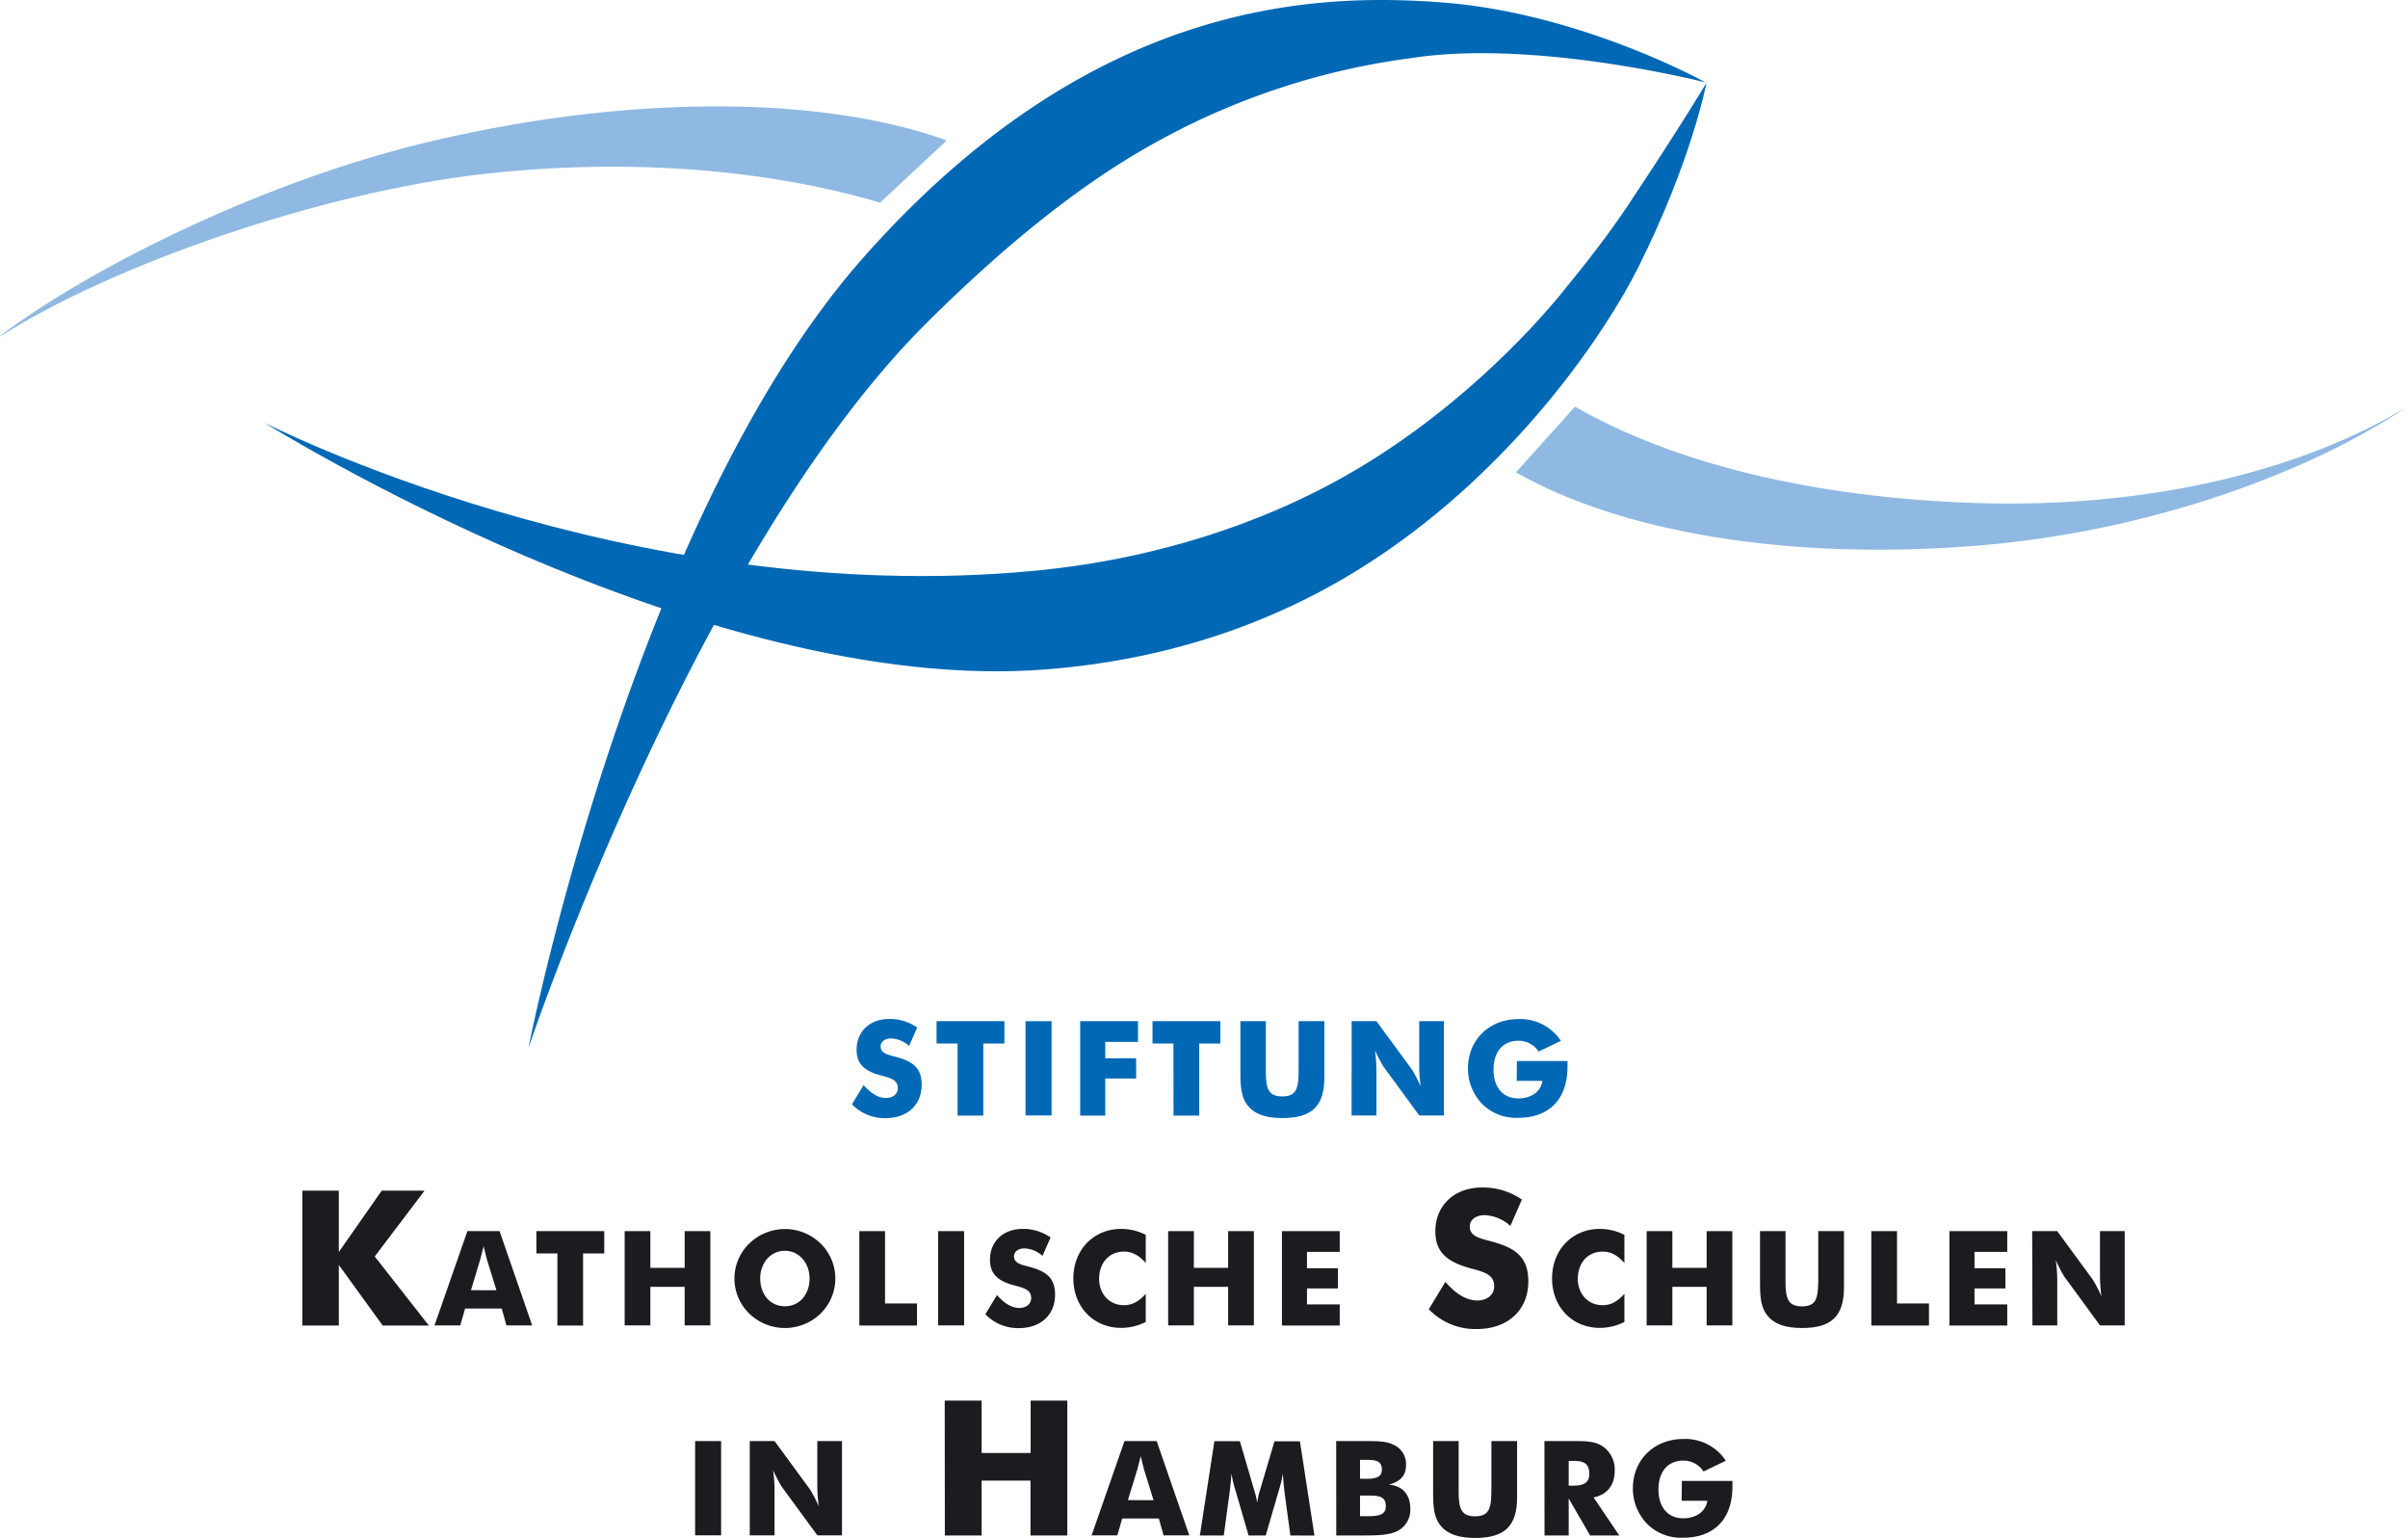 <?xml version="1.0" encoding="UTF-8"?>
<svg xmlns="http://www.w3.org/2000/svg" id="Ebene_2" data-name="Ebene 2" viewBox="0 0 561.93 358.95">
  <defs>
    <style>.cls-1{fill:#0068b5;}.cls-2{fill:#1b1c20;}.cls-3{fill:#8fb9e3;}</style>
  </defs>
  <path class="cls-1" d="M221.69,298.15c1.67,0,2.75-1,2.75-2.28,0-1.75-1.21-2.28-3.7-2.93-4-1-5.92-2.64-5.92-6.09,0-4.1,3-7.15,7.61-7.15a11.07,11.07,0,0,1,6.53,2L227.08,286a6.65,6.65,0,0,0-4.22-1.75c-1.47,0-2.43.8-2.43,1.84,0,1.58,1.51,1.91,3.51,2.44,3.92,1.05,6.07,2.49,6.07,6.56,0,4.59-3.26,7.76-8.44,7.76a10.54,10.54,0,0,1-7.82-3.23l2.71-4.47C218.21,297.13,219.94,298.15,221.69,298.15Z" transform="translate(-14.93 -41.88)"></path>
  <path class="cls-1" d="M238.39,285.43h-4.9v-5.21h15.83v5.21h-4.93v16.82h-6Z" transform="translate(-14.93 -41.88)"></path>
  <path class="cls-1" d="M254.25,280.22h6.07v22h-6.07Z" transform="translate(-14.93 -41.88)"></path>
  <path class="cls-1" d="M267,280.22h13.49v4.84h-7.64v3.82h7.21v4.71h-7.21v8.66H267Z" transform="translate(-14.93 -41.88)"></path>
  <path class="cls-1" d="M288.77,285.43h-4.89v-5.21h15.83v5.21h-4.93v16.82h-6Z" transform="translate(-14.93 -41.88)"></path>
  <path class="cls-1" d="M310.33,280.22v11.95c0,3.92.71,5.61,3.82,5.61,3.67,0,3.83-2.28,3.83-7V280.22h6v13.09c0,6.66-2.8,9.52-9.8,9.52-3.72,0-6.31-.86-7.88-2.68-1.76-2-1.91-4.59-1.91-8V280.22Z" transform="translate(-14.93 -41.88)"></path>
  <path class="cls-1" d="M330.35,280.22h5.79l8.32,11.34a32.13,32.13,0,0,1,2,3.88,35.51,35.51,0,0,1-.34-4.34V280.22h5.76v22h-5.76l-8.32-11.37a31.14,31.14,0,0,1-2-3.85,37.33,37.33,0,0,1,.33,4.34v10.88h-5.79Z" transform="translate(-14.93 -41.88)"></path>
  <path class="cls-1" d="M368.92,289.52h11.8c0,.47,0,.9,0,1.33,0,7.61-4.32,11.92-11.46,11.92a11.2,11.2,0,0,1-8.48-3.26,11.87,11.87,0,0,1-3.29-8.26c0-6.69,5-11.52,11.77-11.52a11.34,11.34,0,0,1,9.92,5.08l-5.21,2.5a5.54,5.54,0,0,0-4.71-2.53c-3.51,0-5.8,2.47-5.8,6.72s2.25,6.74,5.8,6.74c3.11,0,5.3-1.72,5.6-4.09h-6Z" transform="translate(-14.93 -41.88)"></path>
  <path class="cls-2" d="M85.48,319.78H94v14.31l10-14.31h10l-11.62,15.36,12.63,16.11H104.23L94,337.12v14.13H85.48Z" transform="translate(-14.93 -41.88)"></path>
  <path class="cls-2" d="M124,329.22h7.51l7.61,22h-6l-1.11-3.94h-8.54l-1.14,3.94h-6Zm6.78,13.8-2.25-7.27c-.1-.34-.34-1.32-.74-3-.4,1.64-.68,2.62-.77,3L124.84,343Z" transform="translate(-14.93 -41.88)"></path>
  <path class="cls-2" d="M145,334.43h-4.9v-5.21h15.84v5.21H151v16.82h-6Z" transform="translate(-14.93 -41.88)"></path>
  <path class="cls-2" d="M160.7,329.22h6v8.57h8v-8.57h6v22h-6v-9h-8v9h-6Z" transform="translate(-14.93 -41.88)"></path>
  <path class="cls-2" d="M206.44,348.44a11.95,11.95,0,0,1-15.84.74,11.38,11.38,0,0,1-.83-17.06,11.94,11.94,0,0,1,16.67,0,11.44,11.44,0,0,1,0,16.32Zm-2.59-8.16c0-3.57-2.4-6.47-5.76-6.47s-5.76,2.87-5.76,6.47,2.25,6.47,5.76,6.47S203.85,343.89,203.85,340.28Z" transform="translate(-14.93 -41.88)"></path>
  <path class="cls-2" d="M215.46,329.22h6V346.1h7.46v5.15H215.46Z" transform="translate(-14.93 -41.88)"></path>
  <path class="cls-2" d="M233.85,329.22h6.06v22h-6.06Z" transform="translate(-14.93 -41.88)"></path>
  <path class="cls-2" d="M252.82,347.15c1.66,0,2.74-1,2.74-2.28,0-1.75-1.2-2.28-3.7-2.93-4-1-5.91-2.64-5.91-6.09,0-4.1,3-7.15,7.61-7.15a11.09,11.09,0,0,1,6.53,2L258.21,335a6.67,6.67,0,0,0-4.22-1.75c-1.48,0-2.43.8-2.43,1.84,0,1.58,1.51,1.91,3.51,2.44,3.91,1.05,6.07,2.49,6.07,6.56,0,4.59-3.27,7.76-8.44,7.76a10.55,10.55,0,0,1-7.83-3.23l2.71-4.47C249.34,346.13,251.06,347.15,252.82,347.15Z" transform="translate(-14.93 -41.88)"></path>
  <path class="cls-2" d="M282.3,336.65c-1.6-1.79-3.15-2.65-5.09-2.65-3.48,0-5.79,2.65-5.79,6.37,0,3.39,2.28,6.13,5.79,6.13,1.94,0,3.49-.86,5.09-2.65v6.57a12.79,12.79,0,0,1-5.7,1.38c-6.5,0-11.19-4.9-11.19-11.55s4.69-11.55,11.19-11.55a12.79,12.79,0,0,1,5.7,1.38Z" transform="translate(-14.93 -41.88)"></path>
  <path class="cls-2" d="M287.53,329.22h6v8.57h8v-8.57h6v22h-6v-9h-8v9h-6Z" transform="translate(-14.93 -41.88)"></path>
  <path class="cls-2" d="M314.08,329.22h13.49v4.84h-7.64v3.82h7.21v4.71h-7.21v3.73h7.64v4.93H314.08Z" transform="translate(-14.93 -41.88)"></path>
  <path class="cls-2" d="M359.69,345.4c2.38,0,3.92-1.41,3.92-3.26,0-2.51-1.72-3.26-5.28-4.18-5.68-1.5-8.45-3.79-8.45-8.71,0-5.86,4.27-10.21,10.87-10.21a15.91,15.91,0,0,1,9.33,2.81L367.39,328a9.55,9.55,0,0,0-6-2.51c-2.12,0-3.48,1.15-3.48,2.64,0,2.25,2.16,2.73,5,3.48,5.59,1.5,8.67,3.57,8.67,9.37,0,6.56-4.66,11.09-12.05,11.09a15.06,15.06,0,0,1-11.18-4.62l3.87-6.38C354.72,343.94,357.18,345.4,359.69,345.4Z" transform="translate(-14.93 -41.88)"></path>
  <path class="cls-2" d="M394,336.65c-1.6-1.79-3.14-2.65-5.08-2.65-3.48,0-5.79,2.65-5.79,6.37,0,3.39,2.28,6.13,5.79,6.13,1.94,0,3.48-.86,5.08-2.65v6.57a12.79,12.79,0,0,1-5.7,1.38c-6.5,0-11.18-4.9-11.18-11.55s4.68-11.55,11.18-11.55a12.79,12.79,0,0,1,5.7,1.38Z" transform="translate(-14.93 -41.88)"></path>
  <path class="cls-2" d="M399.19,329.22h6v8.57h8v-8.57h6v22h-6v-9h-8v9h-6Z" transform="translate(-14.93 -41.88)"></path>
  <path class="cls-2" d="M431.6,329.22v11.95c0,3.92.71,5.61,3.82,5.61,3.66,0,3.82-2.28,3.82-7V329.22h6v13.09c0,6.66-2.8,9.52-9.79,9.52-3.73,0-6.32-.86-7.89-2.68-1.76-2-1.91-4.59-1.91-8V329.22Z" transform="translate(-14.93 -41.88)"></path>
  <path class="cls-2" d="M451.62,329.22h6V346.1h7.46v5.15H451.62Z" transform="translate(-14.93 -41.88)"></path>
  <path class="cls-2" d="M469.85,329.22h13.49v4.84H475.7v3.82h7.21v4.71H475.7v3.73h7.64v4.93H469.85Z" transform="translate(-14.93 -41.88)"></path>
  <path class="cls-2" d="M489.16,329.22H495l8.32,11.34a32.91,32.91,0,0,1,2,3.88,37.64,37.64,0,0,1-.34-4.34V329.22h5.77v22h-5.77l-8.31-11.37a30.43,30.43,0,0,1-2-3.85,35.51,35.51,0,0,1,.34,4.34v10.88h-5.79Z" transform="translate(-14.93 -41.88)"></path>
  <path class="cls-2" d="M177.14,378.22h6.07v22h-6.07Z" transform="translate(-14.93 -41.88)"></path>
  <path class="cls-2" d="M189.89,378.22h5.79L204,389.56a34.75,34.75,0,0,1,2,3.88,37.64,37.64,0,0,1-.34-4.34V378.22h5.76v22h-5.76l-8.32-11.37a32.8,32.8,0,0,1-2-3.85,35.51,35.51,0,0,1,.34,4.34v10.88h-5.79Z" transform="translate(-14.93 -41.88)"></path>
  <path class="cls-2" d="M235.39,368.78H244V381h11.44V368.78H264v31.47h-8.59V387.44H244v12.81h-8.58Z" transform="translate(-14.93 -41.88)"></path>
  <path class="cls-2" d="M277.34,378.22h7.51l7.61,22h-6l-1.11-3.94h-8.54l-1.14,3.94h-6Zm6.78,13.8-2.25-7.27c-.1-.34-.34-1.32-.74-3-.4,1.64-.68,2.62-.77,3L278.14,392Z" transform="translate(-14.93 -41.88)"></path>
  <path class="cls-2" d="M316.06,400.25l-1.3-9.52c-.18-1.33-.34-3-.46-4.93a29.41,29.41,0,0,1-1,4.13l-3,10.32h-4l-3-10.32a29.74,29.74,0,0,1-1-4.13c-.13,2-.31,3.6-.5,4.93l-1.29,9.52h-5.58l3.39-22h5.95l3.32,11.37a17,17,0,0,1,.71,3,17.4,17.4,0,0,1,.68-3l3.36-11.34h5.94l3.39,22Z" transform="translate(-14.93 -41.88)"></path>
  <path class="cls-2" d="M326.74,378.22h6.68c2.72,0,4.84,0,6.5.77a4.91,4.91,0,0,1,3.12,4.75c0,2.52-1.21,3.88-4,4.65,3.14.24,5,2.31,5,5.57a5.56,5.56,0,0,1-2.86,5.18c-2,1.05-4.59,1.11-8.2,1.11h-6.22Zm6.78,8.81c2.52,0,3.88-.37,3.88-2.18,0-2-1.36-2.25-3.79-2.25h-1.3V387Zm.89,8.72c2.56,0,3.91-.49,3.91-2.31,0-2.09-1.23-2.5-3.82-2.5h-2.19v4.81Z" transform="translate(-14.93 -41.88)"></path>
  <path class="cls-2" d="M355.32,378.22v11.95c0,3.92.71,5.61,3.82,5.61,3.67,0,3.82-2.28,3.82-7V378.22h6v13.09c0,6.66-2.8,9.52-9.8,9.52-3.73,0-6.31-.86-7.89-2.68-1.75-2-1.91-4.59-1.91-8V378.22Z" transform="translate(-14.93 -41.88)"></path>
  <path class="cls-2" d="M375.34,378.22H382c3.06,0,5.4,0,7.28,1.48a6.53,6.53,0,0,1,2.46,5.39c0,3.42-1.73,5.61-4.93,6.29l6,8.87H386l-5-8.63v8.63h-5.64Zm6.75,10.41c2.52,0,3.72-.8,3.72-2.74,0-2.31-1.14-3.05-3.63-3.05H381v5.79Z" transform="translate(-14.93 -41.88)"></path>
  <path class="cls-2" d="M407.41,387.52h11.8c0,.47,0,.9,0,1.33,0,7.61-4.32,11.92-11.46,11.92a11.19,11.19,0,0,1-8.48-3.26,11.87,11.87,0,0,1-3.29-8.26c0-6.69,5-11.52,11.77-11.52a11.34,11.34,0,0,1,9.92,5.08l-5.21,2.5a5.54,5.54,0,0,0-4.71-2.53c-3.52,0-5.8,2.47-5.8,6.72s2.25,6.74,5.8,6.74c3.11,0,5.29-1.72,5.6-4.09h-6Z" transform="translate(-14.93 -41.88)"></path>
  <path class="cls-1" d="M138.26,286.44s24.15-123.6,78.34-184.67C269.6,42,321.35,40.19,351.35,42.44c32.44,2.43,61.58,18.67,61.58,18.67s-39.83-10.17-68.67-5.67A167.39,167.39,0,0,0,283.6,75.69c-16.19,9.07-33.51,22.74-52.36,41.49C176.92,171.19,138.26,286.44,138.26,286.44Z" transform="translate(-14.93 -41.88)"></path>
  <path class="cls-1" d="M76.65,140.55S178.49,204.5,259.1,198.11c33.53-2.66,59.73-13.86,80-28,30.82-21.42,50.66-50.88,58.16-65.88,12.56-25.12,15.88-43,15.88-43S406.82,71.83,394.7,90c-4.14,6.2-9,12.55-15.69,20.71-6.05,7.37-25.24,28.88-53.08,43.88-16.27,8.77-39.83,17.66-69.5,20.5C161.78,184.15,76.65,140.55,76.65,140.55Z" transform="translate(-14.93 -41.88)"></path>
  <path class="cls-3" d="M235.86,74.66c-28.07-10.16-71.94-11-119-.12-39.74,9.17-80.5,29.66-101.73,45.6l-.2.3c26.1-16.74,75-33.75,113.22-38,35-3.87,67.16-.67,92.15,6.74Z" transform="translate(-14.93 -41.88)"></path>
  <path class="cls-3" d="M382.48,136.78C405.41,150,438,158,475.6,159.27c42,1.44,77.69-8.15,101.22-22.55l0,0c-23,15.54-60.38,29.23-100.21,32.49-44.45,3.63-83.49-3.17-107.92-17.09Z" transform="translate(-14.93 -41.88)"></path>
</svg>
